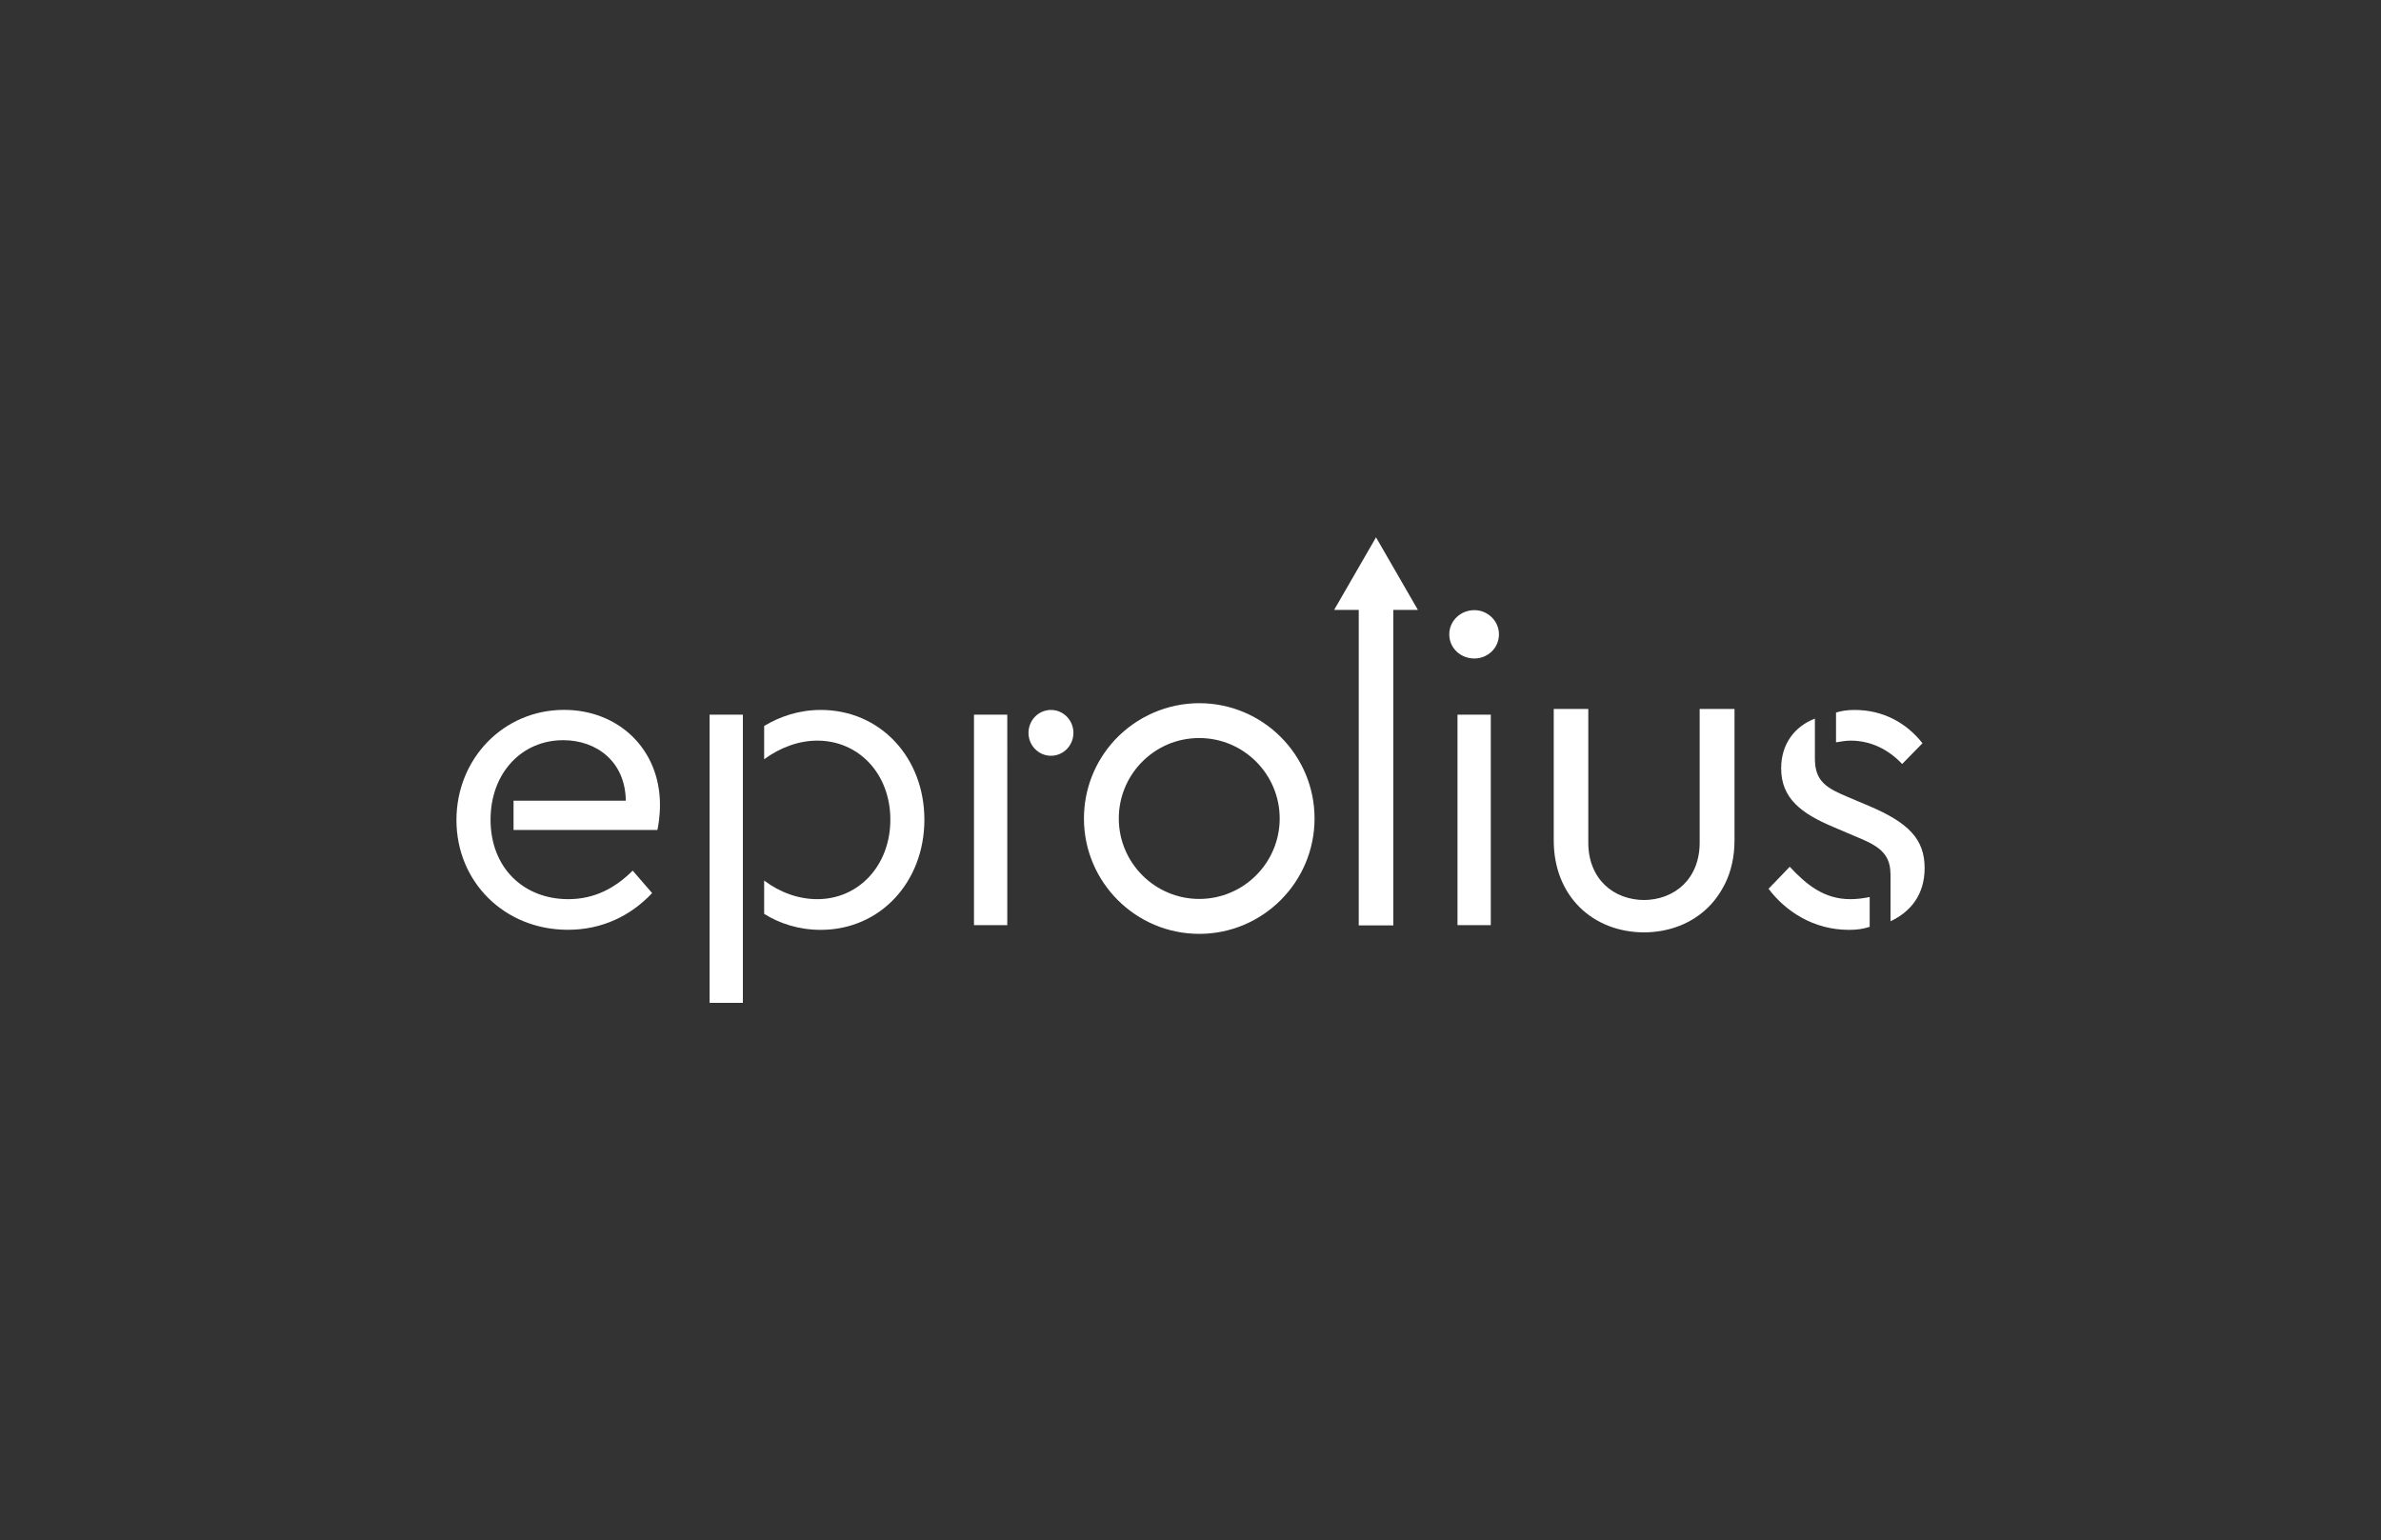 <?xml version="1.0" encoding="utf-8"?>
<!-- Generator: Adobe Adobe Illustrator 24.2.0, SVG Export Plug-In . SVG Version: 6.00 Build 0)  -->
<svg version="1.1" id="Layer_1" xmlns="http://www.w3.org/2000/svg" xmlns:xlink="http://www.w3.org/1999/xlink" x="0px" y="0px"
	 width="321.12px" height="207.73px" viewBox="0 0 321.12 207.73" style="enable-background:new 0 0 321.12 207.73;"
	 xml:space="preserve">
<rect x="0" y="0" width="321.12" height="207.73" fill="#333333" stroke="none"/>
<style type="text/css">
	.st0{fill:#FFFFFF;}
</style>
<g>
	<path class="st0" d="M209.55,113.35V95.62h4.66v18.03c0,4.84,3.33,7.74,7.62,7.74c1.63,0,3.21-0.42,4.54-1.15v4.48
		c-1.39,0.67-2.9,1.03-4.6,1.03C214.87,125.75,209.55,120.91,209.55,113.35 M221.67,125.75c-1.69,0-3.21-0.36-4.6-1.03v-4.48
		c1.33,0.73,2.9,1.15,4.54,1.15c4.29,0,7.62-2.9,7.62-7.74V95.62h4.66v17.72C233.89,120.91,228.56,125.75,221.67,125.75
		 M229.27,95.62h4.66v17.72c0,4.48-1.88,7.93-4.66,9.68V95.62z"/>
	<path class="st0" d="M161.74,125.95c-8.58,0-15.55-6.98-15.55-15.55c0-3.97,1.49-7.74,4.2-10.64c2.93-3.12,7.06-4.92,11.35-4.92
		c8.58,0,15.55,6.98,15.55,15.55C177.29,118.97,170.32,125.95,161.74,125.95 M161.74,99.54c-3.03,0-5.84,1.22-7.92,3.43
		c-1.89,2.02-2.93,4.65-2.93,7.42c0,5.98,4.87,10.85,10.85,10.85s10.85-4.87,10.85-10.85C172.59,104.41,167.73,99.54,161.74,99.54"
		/>
	<polygon class="st0" points="191.23,82.26 185.58,72.47 179.93,82.26 183.25,82.26 183.25,124.81 187.91,124.81 187.91,82.26 	"/>
	<path class="st0" d="M69.25,107.99H84.4c-0.06-5.24-3.9-8.16-8.45-8.16c-5.59,0-9.79,4.43-9.79,10.72
		c0,6.47,4.43,10.72,10.49,10.72c3.55,0,6.35-1.52,8.68-3.85l2.62,3.03c-2.85,3.03-6.7,4.95-11.36,4.95
		c-8.57,0-15.03-6.47-15.03-14.8c0-8.28,6.35-14.86,14.51-14.86c7.29,0,12.94,5.24,12.94,12.82c0,1.52-0.23,2.86-0.35,3.38h-19.4
		V107.99z"/>
	<path class="st0" d="M100.19,135.26h-4.49V96.39h4.49V135.26z M124.67,110.55c0,8.39-5.94,14.86-13.98,14.86
		c-2.97,0-5.59-0.87-7.63-2.16v-4.49c2.16,1.63,4.66,2.51,7.17,2.51c5.59,0,9.85-4.55,9.85-10.72s-4.25-10.66-9.85-10.66
		c-2.51,0-5.01,0.93-7.17,2.51v-4.49c2.04-1.22,4.6-2.16,7.63-2.16C118.72,95.75,124.67,102.16,124.67,110.55"/>
	<path class="st0" d="M135.85,124.77h-4.49V96.39h4.49V124.77z M144.77,98.84c0,1.69-1.34,3.09-3.03,3.09
		c-1.69,0-3.03-1.4-3.03-3.09s1.34-3.09,3.03-3.09C143.43,95.75,144.77,97.15,144.77,98.84"/>
	<path class="st0" d="M202.16,85.55c0,1.86-1.52,3.26-3.32,3.26c-1.86,0-3.38-1.4-3.38-3.26c0-1.81,1.52-3.26,3.38-3.26
		C200.65,82.29,202.16,83.75,202.16,85.55 M201.06,124.77h-4.49V96.39h4.49V124.77z"/>
	<path class="st0" d="M238.52,119.87l2.86-2.97c2.27,2.45,4.66,4.37,8.16,4.37c0.93,0,1.81-0.12,2.62-0.29V125
		c-0.87,0.29-1.69,0.41-2.8,0.41C244.58,125.41,240.8,122.9,238.52,119.87 M254.96,117.84c0-3.03-2.1-3.96-4.95-5.13l-2.74-1.17
		c-4.31-1.81-7.05-3.85-7.05-7.92c0-3.26,1.81-5.65,4.55-6.7v5.36c0,3.15,1.57,4.02,4.66,5.3l2.62,1.11
		c5.36,2.27,7.52,4.49,7.52,8.39c0,3.56-1.87,5.89-4.6,7.17V117.84z M249.6,99.89c-0.64,0-1.34,0.12-1.98,0.23V96.1
		c0.76-0.23,1.52-0.35,2.51-0.35c3.85,0,6.99,1.75,9.15,4.49l-2.74,2.8C254.61,101,252.22,99.89,249.6,99.89"/>
</g>
</svg>
